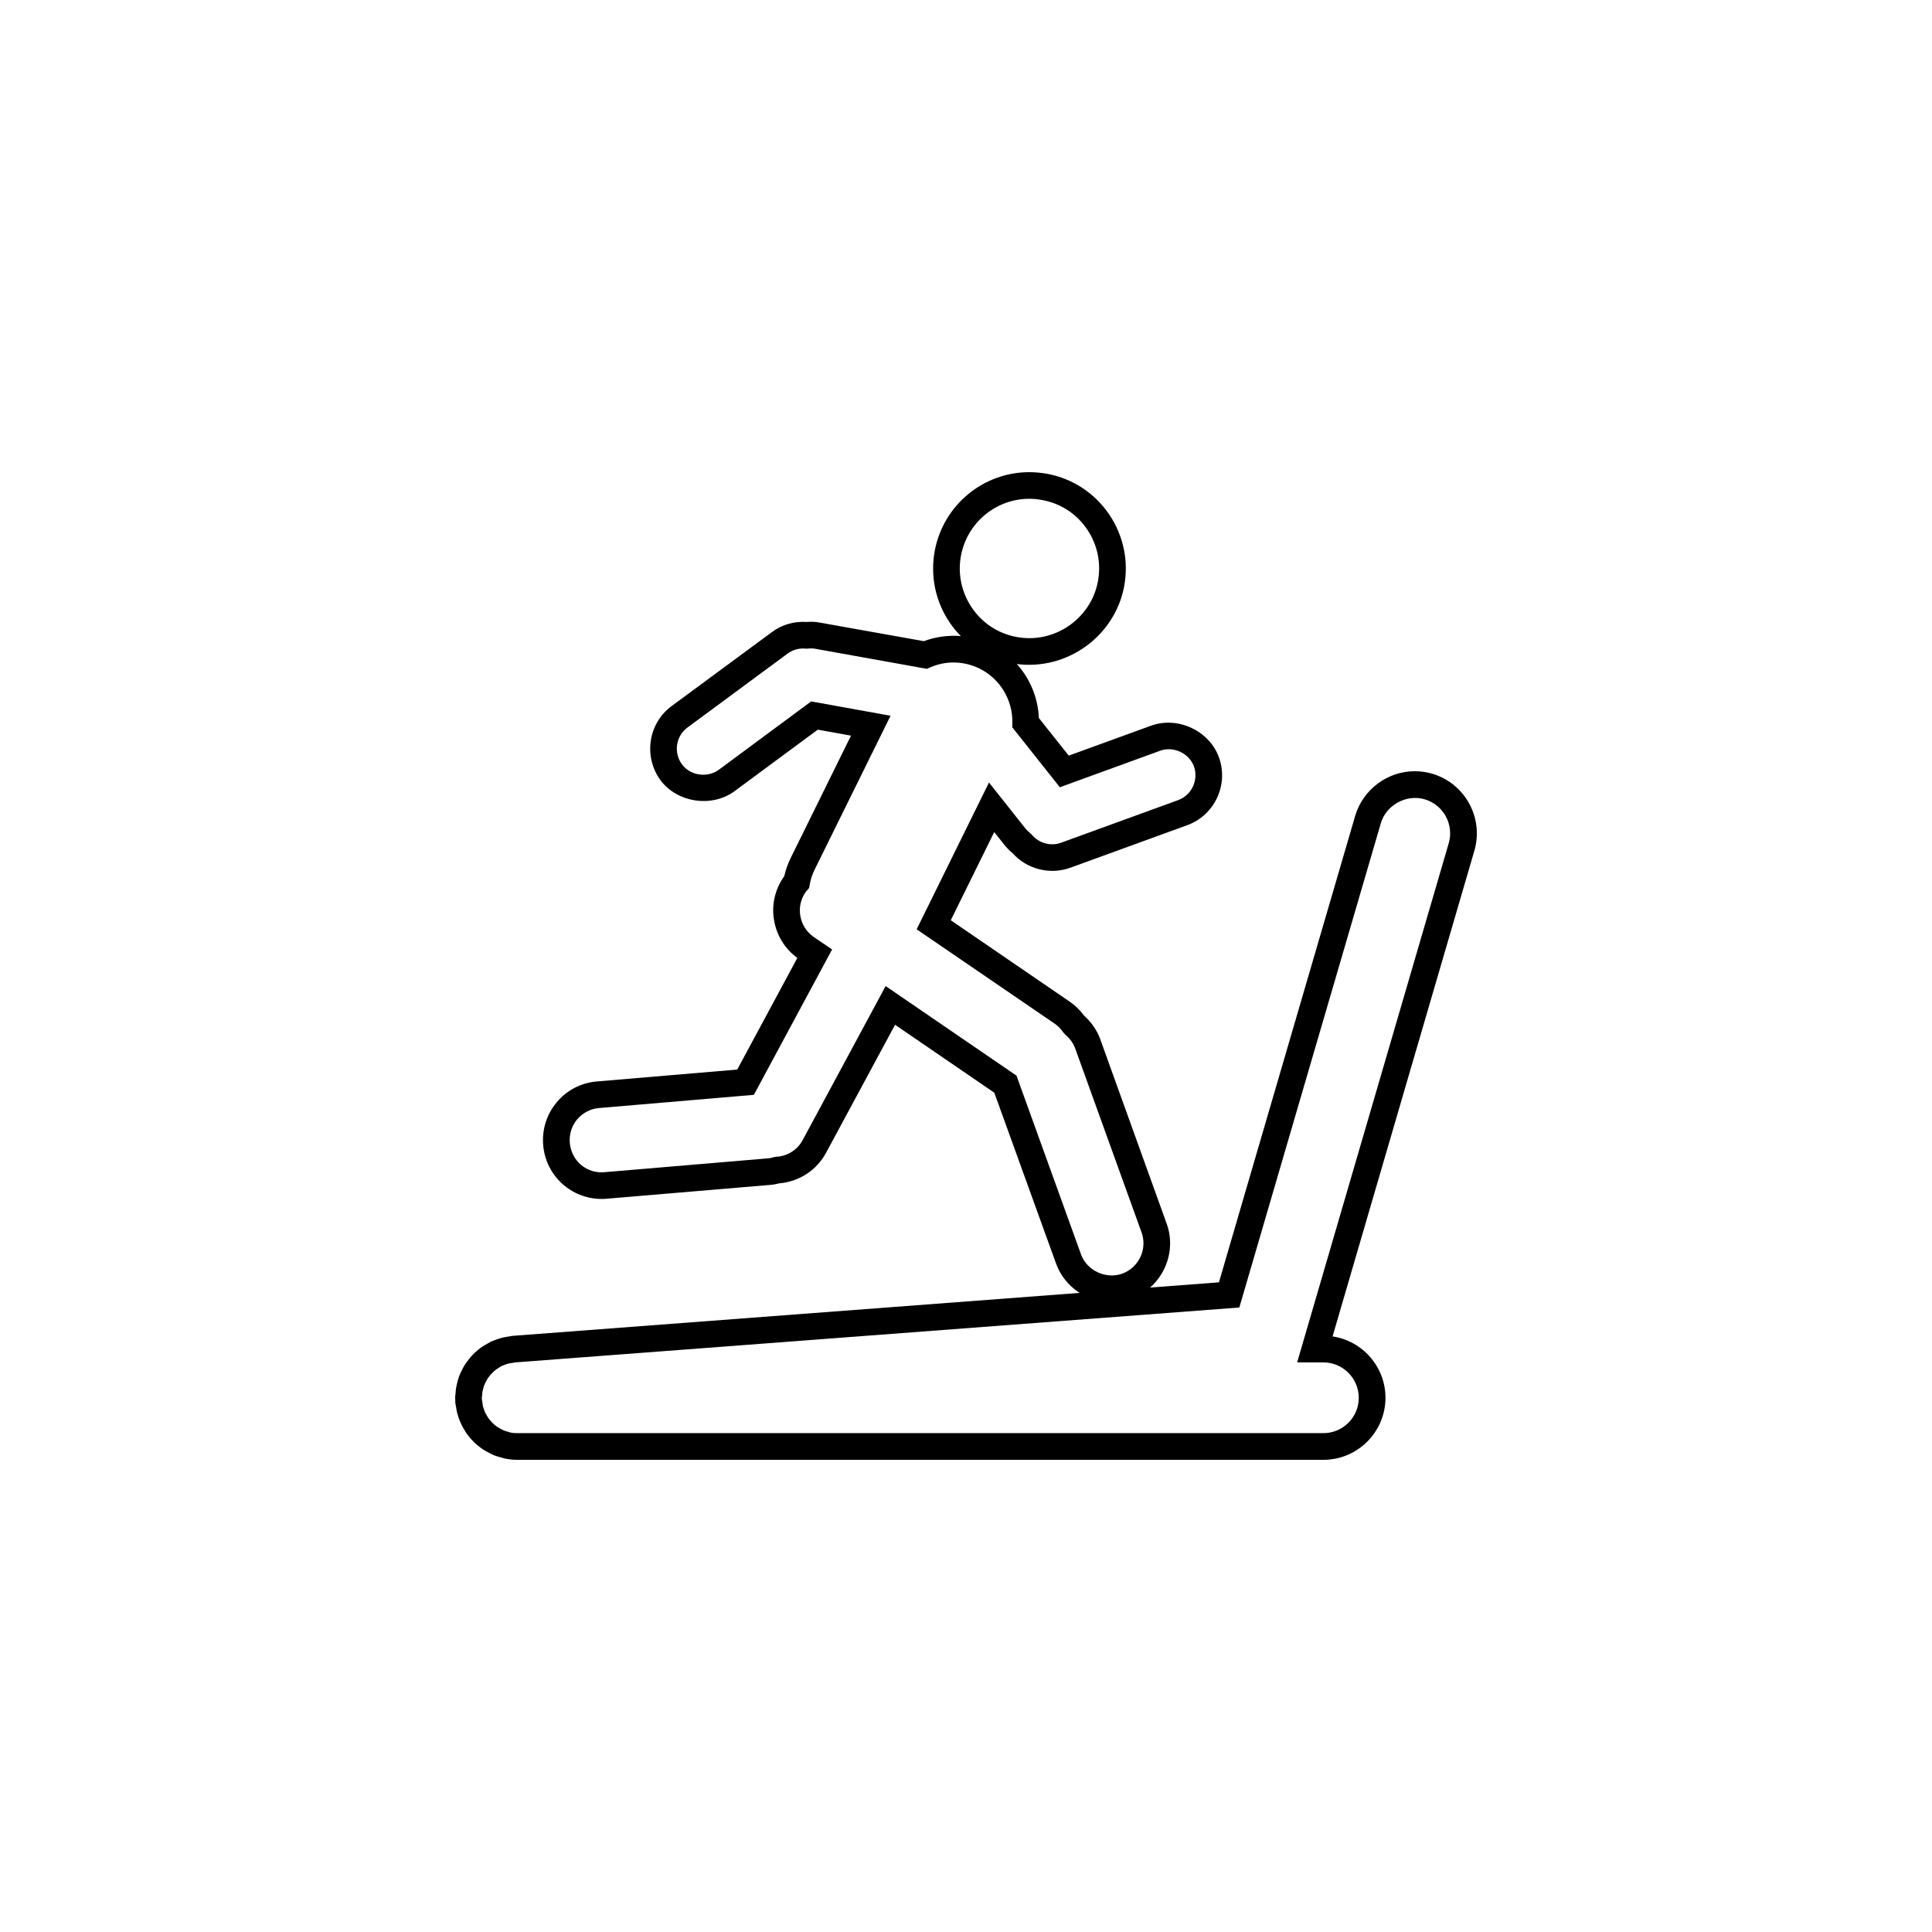 <?xml version="1.0" encoding="UTF-8"?> <svg xmlns="http://www.w3.org/2000/svg" id="Capa_1" viewBox="0 0 1024 1024"><path d="M588.979,690.197c-12.891,0-24.585-8.089-29.14-20.178l-32.834-90.858-52.6-36.009-36.543,67.777c-5.007,9.315-14.234,15.373-24.833,16.256-1.431.365-2.803.664-4.38.803l-86.807,7.336c-.949.111-1.942.146-2.891.146-16.147,0-29.52-12.162-31.037-28.294-.731-8.364,1.751-16.467,7.123-22.906,5.285-6.38,12.818-10.293,21.082-11.058l74.632-6.322,31.855-59.171c-6.394-4.679-10.774-11.541-12.233-19.388-1.577-8.176.203-16.54,4.92-23.395.072-.162.248-.372.393-.6.759-3.313,1.869-6.46,3.271-9.336l32.09-65.091-17.608-3.175-44.075,32.578c-11.987,8.87-30.352,6.168-39.258-5.738-9.169-12.526-6.569-30.133,5.811-39.294l53.142-39.206c5.285-4,11.825-5.854,18.541-5.424,2.16-.182,4.424-.146,6.715.299l55.332,9.883c6.277-2.328,12.964-3.241,19.622-2.687-2.16-2.16-4.087-4.533-5.898-7.168-7.651-11.278-10.424-24.906-7.885-38.301,4.643-24.038,25.666-41.418,50.105-41.418,3.211,0,6.511.344,9.723.913,13.373,2.606,24.906,10.19,32.571,21.475,7.635,11.329,10.468,24.921,7.898,38.344-5.008,26.199-30.133,44.404-56.836,40.952,6.979,7.774,11.212,17.892,11.695,28.651l15.811,19.905,43.55-15.839c14.147-5.198,30.834,2.547,36.03,16.642,5.285,14.512-2.16,30.644-16.614,36.002l-62.164,22.622c-10.774,3.906-23.038.731-30.542-7.715-1.517-1.241-2.803-2.555-3.999-3.942l-5.753-7.255-23.038,46.733,63.068,43.17c2.861,1.94,5.431,4.452,7.68,7.481,3.796,3.403,6.569,7.461,8.321,11.972l35.171,97.662c6.088,15.892-2.044,34.003-18.089,40.149-3.606,1.35-7.3,2.015-11.096,2.015M469.411,522.639l69.346,47.464,34.31,95.034c3.211,8.424,13.314,13.102,21.986,9.84,8.759-3.388,13.256-13.248,9.898-22.045l-35.214-97.611c-.963-2.468-2.598-4.796-4.963-6.804l-1.226-1.337c-1.344-1.912-2.833-3.474-4.497-4.584l-73.201-50.053,38.337-77.794,19.535,24.645c.583.694,1.372,1.423,2.307,2.19l.993.985c3.708,4.365,9.898,6.103,15.358,4.095l62.135-22.607c7.153-2.657,10.848-10.665,8.293-17.892-2.6-6.979-10.892-10.848-17.929-8.248l-53.14,19.343-25.199-31.768.03-2.518c.19-12.235-6.745-23.52-17.666-28.747-8.146-3.905-17.49-4.125-25.666-.585l-1.985.848-59.419-10.673c-1.226-.211-2.453-.145-3.578-.073l-.583.073-1.912-.109c-3.051,0-5.899.919-8.322,2.707l-53.127,39.23c-6.146,4.561-7.402,13.329-2.846,19.49,4.379,5.956,13.431,7.307,19.505,2.869l48.966-36.242,42.074,7.599-40.382,81.836c-1.109,2.269-1.955,4.854-2.452,7.635l-.321,1.79-1.985,2.371c-2.511,3.687-3.504,8.272-2.628,12.709.788,4.461,3.358,8.366,7.125,10.964l9.664,6.563-41.462,77.055-82.223,7.014c-4.497.402-8.584,2.613-11.504,6.067-2.891,3.504-4.264,7.956-3.826,12.526.876,9.394,8.979,16.365,18.541,15.373l86.808-7.343c.846-.028,1.694-.299,2.525-.547l1.504-.256c5.986-.321,11.242-3.649,14.045-8.87l43.973-81.61ZM545.591,264.363c-17.666,0-32.907,12.628-36.222,29.973-1.854,9.716.19,19.541,5.738,27.753,5.519,8.146,13.87,13.679,23.549,15.489,20.075,3.877,39.491-9.605,43.228-29.249,1.869-9.752-.146-19.578-5.693-27.76-5.505-8.168-13.87-13.658-23.505-15.483-2.423-.474-4.76-.722-7.095-.722"></path><path d="M701.395,773.74h-427.249c-2.38,0-4.497-.262-6.585-.694l-1.606-.444c-1.664-.438-2.95-.84-4.234-1.307-.73-.329-1.343-.665-1.899-.957-1.824-.906-2.861-1.461-3.796-2.117-.583-.329-1.401-.949-2.117-1.555-.876-.664-1.707-1.357-2.525-2.117-.438-.431-.876-.891-1.226-1.329l-.774-.825c-.891-1.117-1.474-1.737-2-2.467-.628-.949-1.139-1.833-1.621-2.694-.481-.722-.949-1.715-1.416-2.671-.468-.949-.848-2.008-1.226-3-.351-1.16-.643-2.065-.906-3.021-.205-.919-.321-1.722-.438-2.57-.248-1.241-.395-1.963-.466-2.657v-1.314l-.073-1.132c0-.694.073-1.387.19-2.087.058-1.088.175-2.183.35-3.359.205-1.13.438-2.117.701-3.102.218-1.014.585-2.044.949-3.102.481-1.132.919-2.183,1.459-3.139.248-.583.774-1.576,1.357-2.518.556-.957,1.198-1.833,1.927-2.671.483-.731,1.169-1.57,2.015-2.41.321-.438.906-.985,1.489-1.532,1.357-1.241,2.233-1.935,3.036-2.555.731-.519,1.372-.942,2.074-1.343l3.271-1.876c1.372-.585,2.248-.906,3.241-1.278.993-.321,1.897-.62,2.92-.912,1.139-.256,2.219-.402,3.241-.585.846-.182,1.517-.277,2.132-.365l374.472-28.373,72.209-247.24c4.117-13.95,17.08-23.658,31.592-23.658,3.096,0,6.191.431,9.227,1.313,17.388,5.104,27.433,23.404,22.351,40.828l-75.157,257.422c15.811,2.344,28.046,16.031,28.046,32.542-.03,18.155-14.805,32.87-32.936,32.87M255.356,740.979s.088.446.088.848l.511,3.533c.102.365.248.81.438,1.277.291.987.481,1.425.686,1.876.291.658.671,1.198.993,1.81.32.6.555.993.816,1.395.248.291.614.694.906,1.087l1.023,1.162c.73.788,1.226,1.153,1.751,1.555.585.466.876.722,1.198.904.701.431,1.109.658,1.504.848l1.387.722c1.079.511,1.81.701,2.51.84l1.139.365c1.344.327,2.482.401,3.796.401h427.294c10.365,0,18.774-8.394,18.774-18.73,0-10.321-8.409-18.775-18.774-18.775h-13.885l80.341-275.16c2.89-9.949-2.803-20.396-12.79-23.308-9.693-2.825-20.439,3.124-23.212,12.767l-74.983,256.611-384.137,29.127c-.263.109-.73.175-1.256.256-.7.124-1.241.152-1.824.291-.541.146-1.124.365-1.767.54-.643.263-1.299.519-2.029.81l-2.731,1.716c-.408.335-.934.701-1.313,1.102l-1.461,1.395c-.291.321-.628.686-.876,1.087-.585.694-.934,1.096-1.198,1.613-.277.504-.525.942-.759,1.425-.436.869-.7,1.343-.875,1.89-.205.504-.351,1.058-.496,1.65-.19.649-.336,1.284-.468,1.948-.088.504-.088,1.081-.117,1.701l-.233,1.496.028-.073"></path></svg> 
